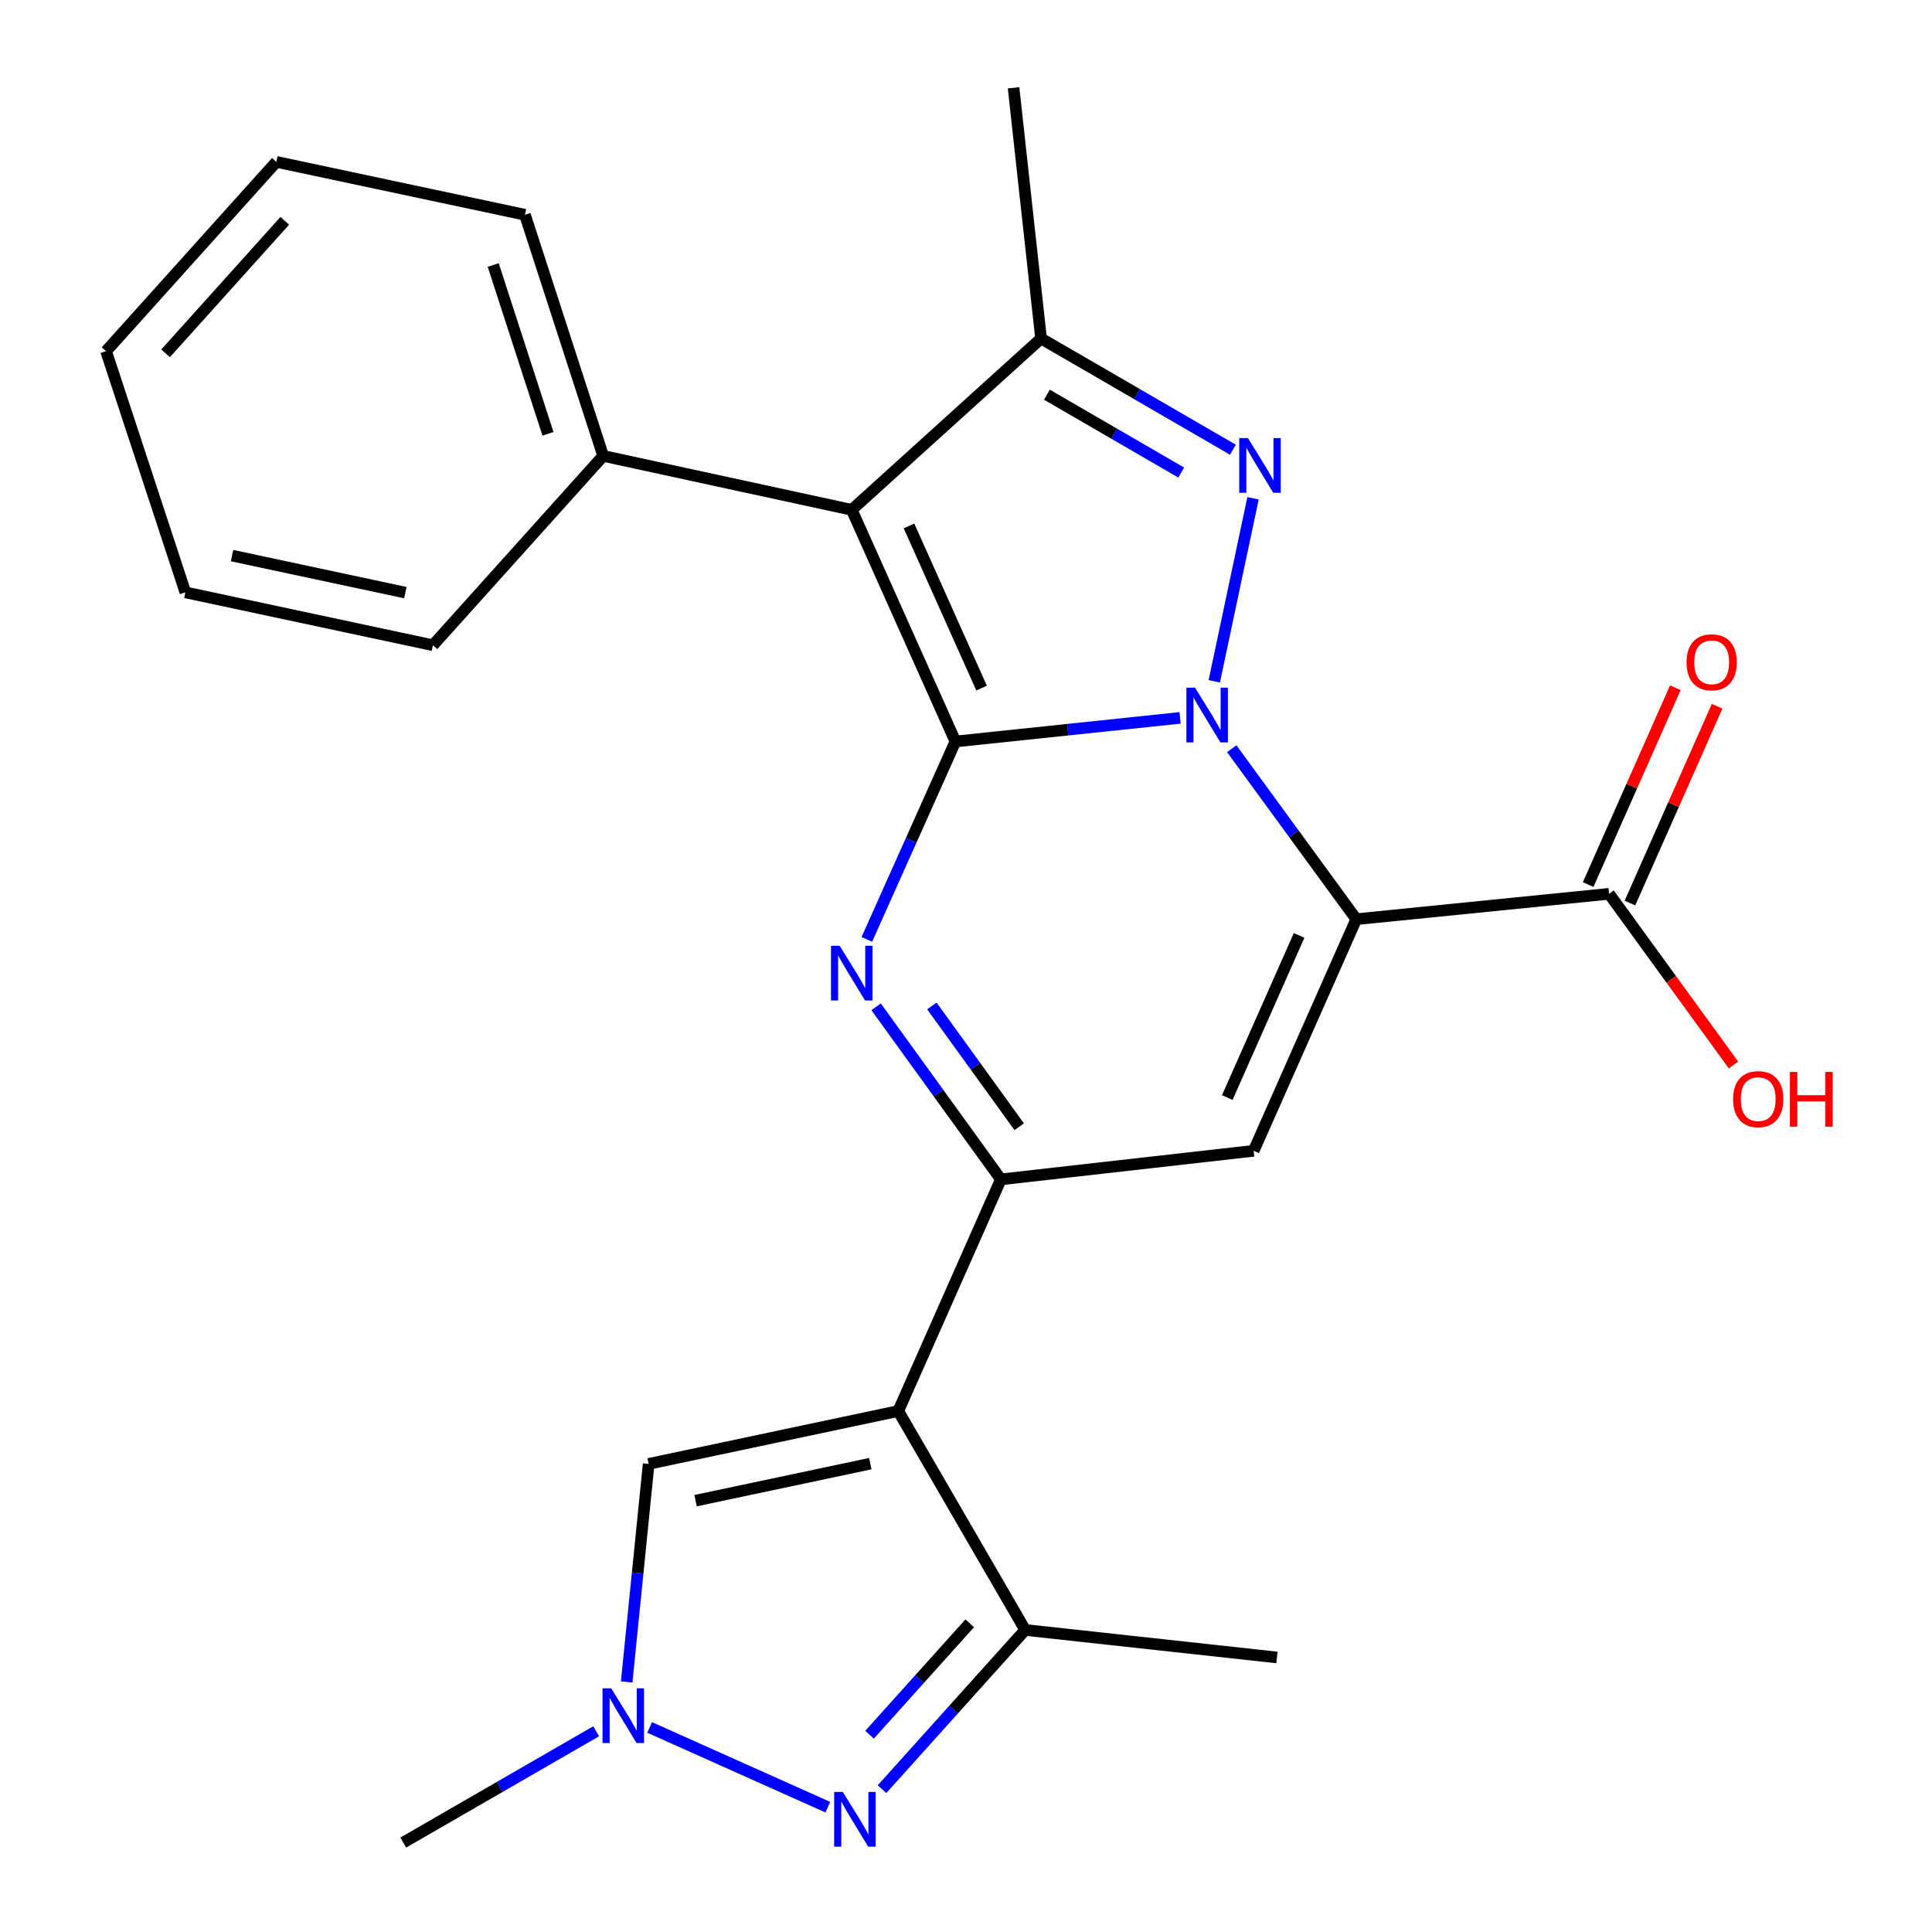 <?xml version='1.0' encoding='iso-8859-1'?>
<svg version='1.1' baseProfile='full'
              xmlns='http://www.w3.org/2000/svg'
                      xmlns:rdkit='http://www.rdkit.org/xml'
                      xmlns:xlink='http://www.w3.org/1999/xlink'
                  xml:space='preserve'
width='1000px' height='1000px' viewBox='0 0 1000 1000'>
<!-- END OF HEADER -->
<rect style='opacity:1.0;fill:#FFFFFF;stroke:none' width='1000' height='1000' x='0' y='0'> </rect>
<path class='bond-0' d='M 610.798,371.575 L 552.66,377.684' style='fill:none;fill-rule:evenodd;stroke:#0000FF;stroke-width:6px;stroke-linecap:butt;stroke-linejoin:miter;stroke-opacity:1' />
<path class='bond-0' d='M 552.66,377.684 L 494.521,383.793' style='fill:none;fill-rule:evenodd;stroke:#000000;stroke-width:6px;stroke-linecap:butt;stroke-linejoin:miter;stroke-opacity:1' />
<path class='bond-1' d='M 637.546,387.534 L 669.774,431.654' style='fill:none;fill-rule:evenodd;stroke:#0000FF;stroke-width:6px;stroke-linecap:butt;stroke-linejoin:miter;stroke-opacity:1' />
<path class='bond-1' d='M 669.774,431.654 L 702.001,475.774' style='fill:none;fill-rule:evenodd;stroke:#000000;stroke-width:6px;stroke-linecap:butt;stroke-linejoin:miter;stroke-opacity:1' />
<path class='bond-3' d='M 628.511,352.641 L 648.565,257.916' style='fill:none;fill-rule:evenodd;stroke:#0000FF;stroke-width:6px;stroke-linecap:butt;stroke-linejoin:miter;stroke-opacity:1' />
<path class='bond-2' d='M 494.521,383.793 L 471.596,435.015' style='fill:none;fill-rule:evenodd;stroke:#000000;stroke-width:6px;stroke-linecap:butt;stroke-linejoin:miter;stroke-opacity:1' />
<path class='bond-2' d='M 471.596,435.015 L 448.671,486.237' style='fill:none;fill-rule:evenodd;stroke:#0000FF;stroke-width:6px;stroke-linecap:butt;stroke-linejoin:miter;stroke-opacity:1' />
<path class='bond-4' d='M 494.521,383.793 L 440.864,263.892' style='fill:none;fill-rule:evenodd;stroke:#000000;stroke-width:6px;stroke-linecap:butt;stroke-linejoin:miter;stroke-opacity:1' />
<path class='bond-4' d='M 508.058,356.148 L 470.498,272.218' style='fill:none;fill-rule:evenodd;stroke:#000000;stroke-width:6px;stroke-linecap:butt;stroke-linejoin:miter;stroke-opacity:1' />
<path class='bond-7' d='M 702.001,475.774 L 648.896,595.662' style='fill:none;fill-rule:evenodd;stroke:#000000;stroke-width:6px;stroke-linecap:butt;stroke-linejoin:miter;stroke-opacity:1' />
<path class='bond-7' d='M 672.413,484.18 L 635.239,568.101' style='fill:none;fill-rule:evenodd;stroke:#000000;stroke-width:6px;stroke-linecap:butt;stroke-linejoin:miter;stroke-opacity:1' />
<path class='bond-13' d='M 702.001,475.774 L 832.846,462.636' style='fill:none;fill-rule:evenodd;stroke:#000000;stroke-width:6px;stroke-linecap:butt;stroke-linejoin:miter;stroke-opacity:1' />
<path class='bond-26' d='M 453.483,521.134 L 485.767,565.788' style='fill:none;fill-rule:evenodd;stroke:#0000FF;stroke-width:6px;stroke-linecap:butt;stroke-linejoin:miter;stroke-opacity:1' />
<path class='bond-26' d='M 485.767,565.788 L 518.052,610.442' style='fill:none;fill-rule:evenodd;stroke:#000000;stroke-width:6px;stroke-linecap:butt;stroke-linejoin:miter;stroke-opacity:1' />
<path class='bond-26' d='M 482.333,520.674 L 504.932,551.932' style='fill:none;fill-rule:evenodd;stroke:#0000FF;stroke-width:6px;stroke-linecap:butt;stroke-linejoin:miter;stroke-opacity:1' />
<path class='bond-26' d='M 504.932,551.932 L 527.531,583.19' style='fill:none;fill-rule:evenodd;stroke:#000000;stroke-width:6px;stroke-linecap:butt;stroke-linejoin:miter;stroke-opacity:1' />
<path class='bond-8' d='M 638.153,232.774 L 588.501,203.985' style='fill:none;fill-rule:evenodd;stroke:#0000FF;stroke-width:6px;stroke-linecap:butt;stroke-linejoin:miter;stroke-opacity:1' />
<path class='bond-8' d='M 588.501,203.985 L 538.85,175.196' style='fill:none;fill-rule:evenodd;stroke:#000000;stroke-width:6px;stroke-linecap:butt;stroke-linejoin:miter;stroke-opacity:1' />
<path class='bond-8' d='M 611.395,244.596 L 576.639,224.444' style='fill:none;fill-rule:evenodd;stroke:#0000FF;stroke-width:6px;stroke-linecap:butt;stroke-linejoin:miter;stroke-opacity:1' />
<path class='bond-8' d='M 576.639,224.444 L 541.883,204.291' style='fill:none;fill-rule:evenodd;stroke:#000000;stroke-width:6px;stroke-linecap:butt;stroke-linejoin:miter;stroke-opacity:1' />
<path class='bond-14' d='M 440.864,263.892 L 312.2,235.974' style='fill:none;fill-rule:evenodd;stroke:#000000;stroke-width:6px;stroke-linecap:butt;stroke-linejoin:miter;stroke-opacity:1' />
<path class='bond-25' d='M 440.864,263.892 L 538.85,175.196' style='fill:none;fill-rule:evenodd;stroke:#000000;stroke-width:6px;stroke-linecap:butt;stroke-linejoin:miter;stroke-opacity:1' />
<path class='bond-5' d='M 518.052,610.442 L 648.896,595.662' style='fill:none;fill-rule:evenodd;stroke:#000000;stroke-width:6px;stroke-linecap:butt;stroke-linejoin:miter;stroke-opacity:1' />
<path class='bond-6' d='M 518.052,610.442 L 464.946,730.343' style='fill:none;fill-rule:evenodd;stroke:#000000;stroke-width:6px;stroke-linecap:butt;stroke-linejoin:miter;stroke-opacity:1' />
<path class='bond-10' d='M 464.946,730.343 L 530.638,843.661' style='fill:none;fill-rule:evenodd;stroke:#000000;stroke-width:6px;stroke-linecap:butt;stroke-linejoin:miter;stroke-opacity:1' />
<path class='bond-12' d='M 464.946,730.343 L 335.744,757.71' style='fill:none;fill-rule:evenodd;stroke:#000000;stroke-width:6px;stroke-linecap:butt;stroke-linejoin:miter;stroke-opacity:1' />
<path class='bond-12' d='M 450.467,757.584 L 360.025,776.741' style='fill:none;fill-rule:evenodd;stroke:#000000;stroke-width:6px;stroke-linecap:butt;stroke-linejoin:miter;stroke-opacity:1' />
<path class='bond-17' d='M 538.85,175.196 L 524.621,45.455' style='fill:none;fill-rule:evenodd;stroke:#000000;stroke-width:6px;stroke-linecap:butt;stroke-linejoin:miter;stroke-opacity:1' />
<path class='bond-9' d='M 456.541,926.064 L 493.59,884.863' style='fill:none;fill-rule:evenodd;stroke:#0000FF;stroke-width:6px;stroke-linecap:butt;stroke-linejoin:miter;stroke-opacity:1' />
<path class='bond-9' d='M 493.59,884.863 L 530.638,843.661' style='fill:none;fill-rule:evenodd;stroke:#000000;stroke-width:6px;stroke-linecap:butt;stroke-linejoin:miter;stroke-opacity:1' />
<path class='bond-9' d='M 450.071,897.891 L 476.005,869.05' style='fill:none;fill-rule:evenodd;stroke:#0000FF;stroke-width:6px;stroke-linecap:butt;stroke-linejoin:miter;stroke-opacity:1' />
<path class='bond-9' d='M 476.005,869.05 L 501.938,840.209' style='fill:none;fill-rule:evenodd;stroke:#000000;stroke-width:6px;stroke-linecap:butt;stroke-linejoin:miter;stroke-opacity:1' />
<path class='bond-27' d='M 428.482,935.397 L 336.246,894.12' style='fill:none;fill-rule:evenodd;stroke:#0000FF;stroke-width:6px;stroke-linecap:butt;stroke-linejoin:miter;stroke-opacity:1' />
<path class='bond-19' d='M 530.638,843.661 L 660.957,857.903' style='fill:none;fill-rule:evenodd;stroke:#000000;stroke-width:6px;stroke-linecap:butt;stroke-linejoin:miter;stroke-opacity:1' />
<path class='bond-11' d='M 324.364,870.582 L 330.054,814.146' style='fill:none;fill-rule:evenodd;stroke:#0000FF;stroke-width:6px;stroke-linecap:butt;stroke-linejoin:miter;stroke-opacity:1' />
<path class='bond-11' d='M 330.054,814.146 L 335.744,757.71' style='fill:none;fill-rule:evenodd;stroke:#000000;stroke-width:6px;stroke-linecap:butt;stroke-linejoin:miter;stroke-opacity:1' />
<path class='bond-18' d='M 308.579,896.107 L 258.651,924.907' style='fill:none;fill-rule:evenodd;stroke:#0000FF;stroke-width:6px;stroke-linecap:butt;stroke-linejoin:miter;stroke-opacity:1' />
<path class='bond-18' d='M 258.651,924.907 L 208.723,953.708' style='fill:none;fill-rule:evenodd;stroke:#000000;stroke-width:6px;stroke-linecap:butt;stroke-linejoin:miter;stroke-opacity:1' />
<path class='bond-15' d='M 843.658,467.424 L 866.216,416.487' style='fill:none;fill-rule:evenodd;stroke:#000000;stroke-width:6px;stroke-linecap:butt;stroke-linejoin:miter;stroke-opacity:1' />
<path class='bond-15' d='M 866.216,416.487 L 888.774,365.549' style='fill:none;fill-rule:evenodd;stroke:#FF0000;stroke-width:6px;stroke-linecap:butt;stroke-linejoin:miter;stroke-opacity:1' />
<path class='bond-15' d='M 822.034,457.848 L 844.593,406.911' style='fill:none;fill-rule:evenodd;stroke:#000000;stroke-width:6px;stroke-linecap:butt;stroke-linejoin:miter;stroke-opacity:1' />
<path class='bond-15' d='M 844.593,406.911 L 867.151,355.973' style='fill:none;fill-rule:evenodd;stroke:#FF0000;stroke-width:6px;stroke-linecap:butt;stroke-linejoin:miter;stroke-opacity:1' />
<path class='bond-16' d='M 832.846,462.636 L 865.048,506.933' style='fill:none;fill-rule:evenodd;stroke:#000000;stroke-width:6px;stroke-linecap:butt;stroke-linejoin:miter;stroke-opacity:1' />
<path class='bond-16' d='M 865.048,506.933 L 897.251,551.231' style='fill:none;fill-rule:evenodd;stroke:#FF0000;stroke-width:6px;stroke-linecap:butt;stroke-linejoin:miter;stroke-opacity:1' />
<path class='bond-20' d='M 312.2,235.974 L 271.708,111.159' style='fill:none;fill-rule:evenodd;stroke:#000000;stroke-width:6px;stroke-linecap:butt;stroke-linejoin:miter;stroke-opacity:1' />
<path class='bond-20' d='M 283.631,224.549 L 255.287,137.179' style='fill:none;fill-rule:evenodd;stroke:#000000;stroke-width:6px;stroke-linecap:butt;stroke-linejoin:miter;stroke-opacity:1' />
<path class='bond-21' d='M 312.2,235.974 L 224.081,333.972' style='fill:none;fill-rule:evenodd;stroke:#000000;stroke-width:6px;stroke-linecap:butt;stroke-linejoin:miter;stroke-opacity:1' />
<path class='bond-23' d='M 271.708,111.159 L 143.044,83.779' style='fill:none;fill-rule:evenodd;stroke:#000000;stroke-width:6px;stroke-linecap:butt;stroke-linejoin:miter;stroke-opacity:1' />
<path class='bond-22' d='M 224.081,333.972 L 95.956,306.605' style='fill:none;fill-rule:evenodd;stroke:#000000;stroke-width:6px;stroke-linecap:butt;stroke-linejoin:miter;stroke-opacity:1' />
<path class='bond-22' d='M 209.803,306.74 L 120.115,287.583' style='fill:none;fill-rule:evenodd;stroke:#000000;stroke-width:6px;stroke-linecap:butt;stroke-linejoin:miter;stroke-opacity:1' />
<path class='bond-24' d='M 95.956,306.605 L 54.899,181.778' style='fill:none;fill-rule:evenodd;stroke:#000000;stroke-width:6px;stroke-linecap:butt;stroke-linejoin:miter;stroke-opacity:1' />
<path class='bond-28' d='M 143.044,83.779 L 54.899,181.778' style='fill:none;fill-rule:evenodd;stroke:#000000;stroke-width:6px;stroke-linecap:butt;stroke-linejoin:miter;stroke-opacity:1' />
<path class='bond-28' d='M 147.405,114.294 L 85.704,182.893' style='fill:none;fill-rule:evenodd;stroke:#000000;stroke-width:6px;stroke-linecap:butt;stroke-linejoin:miter;stroke-opacity:1' />
<path  class='atom-0' d='M 618.554 355.943
L 627.834 370.943
Q 628.754 372.423, 630.234 375.103
Q 631.714 377.783, 631.794 377.943
L 631.794 355.943
L 635.554 355.943
L 635.554 384.263
L 631.674 384.263
L 621.714 367.863
Q 620.554 365.943, 619.314 363.743
Q 618.114 361.543, 617.754 360.863
L 617.754 384.263
L 614.074 384.263
L 614.074 355.943
L 618.554 355.943
' fill='#0000FF'/>
<path  class='atom-3' d='M 434.604 489.52
L 443.884 504.52
Q 444.804 506, 446.284 508.68
Q 447.764 511.36, 447.844 511.52
L 447.844 489.52
L 451.604 489.52
L 451.604 517.84
L 447.724 517.84
L 437.764 501.44
Q 436.604 499.52, 435.364 497.32
Q 434.164 495.12, 433.804 494.44
L 433.804 517.84
L 430.124 517.84
L 430.124 489.52
L 434.604 489.52
' fill='#0000FF'/>
<path  class='atom-4' d='M 645.908 226.74
L 655.188 241.74
Q 656.108 243.22, 657.588 245.9
Q 659.068 248.58, 659.148 248.74
L 659.148 226.74
L 662.908 226.74
L 662.908 255.06
L 659.028 255.06
L 649.068 238.66
Q 647.908 236.74, 646.668 234.54
Q 645.468 232.34, 645.108 231.66
L 645.108 255.06
L 641.428 255.06
L 641.428 226.74
L 645.908 226.74
' fill='#0000FF'/>
<path  class='atom-10' d='M 436.246 927.513
L 445.526 942.513
Q 446.446 943.993, 447.926 946.673
Q 449.406 949.353, 449.486 949.513
L 449.486 927.513
L 453.246 927.513
L 453.246 955.833
L 449.366 955.833
L 439.406 939.433
Q 438.246 937.513, 437.006 935.313
Q 435.806 933.113, 435.446 932.433
L 435.446 955.833
L 431.766 955.833
L 431.766 927.513
L 436.246 927.513
' fill='#0000FF'/>
<path  class='atom-12' d='M 316.346 873.856
L 325.626 888.856
Q 326.546 890.336, 328.026 893.016
Q 329.506 895.696, 329.586 895.856
L 329.586 873.856
L 333.346 873.856
L 333.346 902.176
L 329.466 902.176
L 319.506 885.776
Q 318.346 883.856, 317.106 881.656
Q 315.906 879.456, 315.546 878.776
L 315.546 902.176
L 311.866 902.176
L 311.866 873.856
L 316.346 873.856
' fill='#0000FF'/>
<path  class='atom-16' d='M 872.951 342.803
Q 872.951 336.003, 876.311 332.203
Q 879.671 328.403, 885.951 328.403
Q 892.231 328.403, 895.591 332.203
Q 898.951 336.003, 898.951 342.803
Q 898.951 349.683, 895.551 353.603
Q 892.151 357.483, 885.951 357.483
Q 879.711 357.483, 876.311 353.603
Q 872.951 349.723, 872.951 342.803
M 885.951 354.283
Q 890.271 354.283, 892.591 351.403
Q 894.951 348.483, 894.951 342.803
Q 894.951 337.243, 892.591 334.443
Q 890.271 331.603, 885.951 331.603
Q 881.631 331.603, 879.271 334.403
Q 876.951 337.203, 876.951 342.803
Q 876.951 348.523, 879.271 351.403
Q 881.631 354.283, 885.951 354.283
' fill='#FF0000'/>
<path  class='atom-17' d='M 897.047 568.913
Q 897.047 562.113, 900.407 558.313
Q 903.767 554.513, 910.047 554.513
Q 916.327 554.513, 919.687 558.313
Q 923.047 562.113, 923.047 568.913
Q 923.047 575.793, 919.647 579.713
Q 916.247 583.593, 910.047 583.593
Q 903.807 583.593, 900.407 579.713
Q 897.047 575.833, 897.047 568.913
M 910.047 580.393
Q 914.367 580.393, 916.687 577.513
Q 919.047 574.593, 919.047 568.913
Q 919.047 563.353, 916.687 560.553
Q 914.367 557.713, 910.047 557.713
Q 905.727 557.713, 903.367 560.513
Q 901.047 563.313, 901.047 568.913
Q 901.047 574.633, 903.367 577.513
Q 905.727 580.393, 910.047 580.393
' fill='#FF0000'/>
<path  class='atom-17' d='M 926.447 554.833
L 930.287 554.833
L 930.287 566.873
L 944.767 566.873
L 944.767 554.833
L 948.607 554.833
L 948.607 583.153
L 944.767 583.153
L 944.767 570.073
L 930.287 570.073
L 930.287 583.153
L 926.447 583.153
L 926.447 554.833
' fill='#FF0000'/>
</svg>
